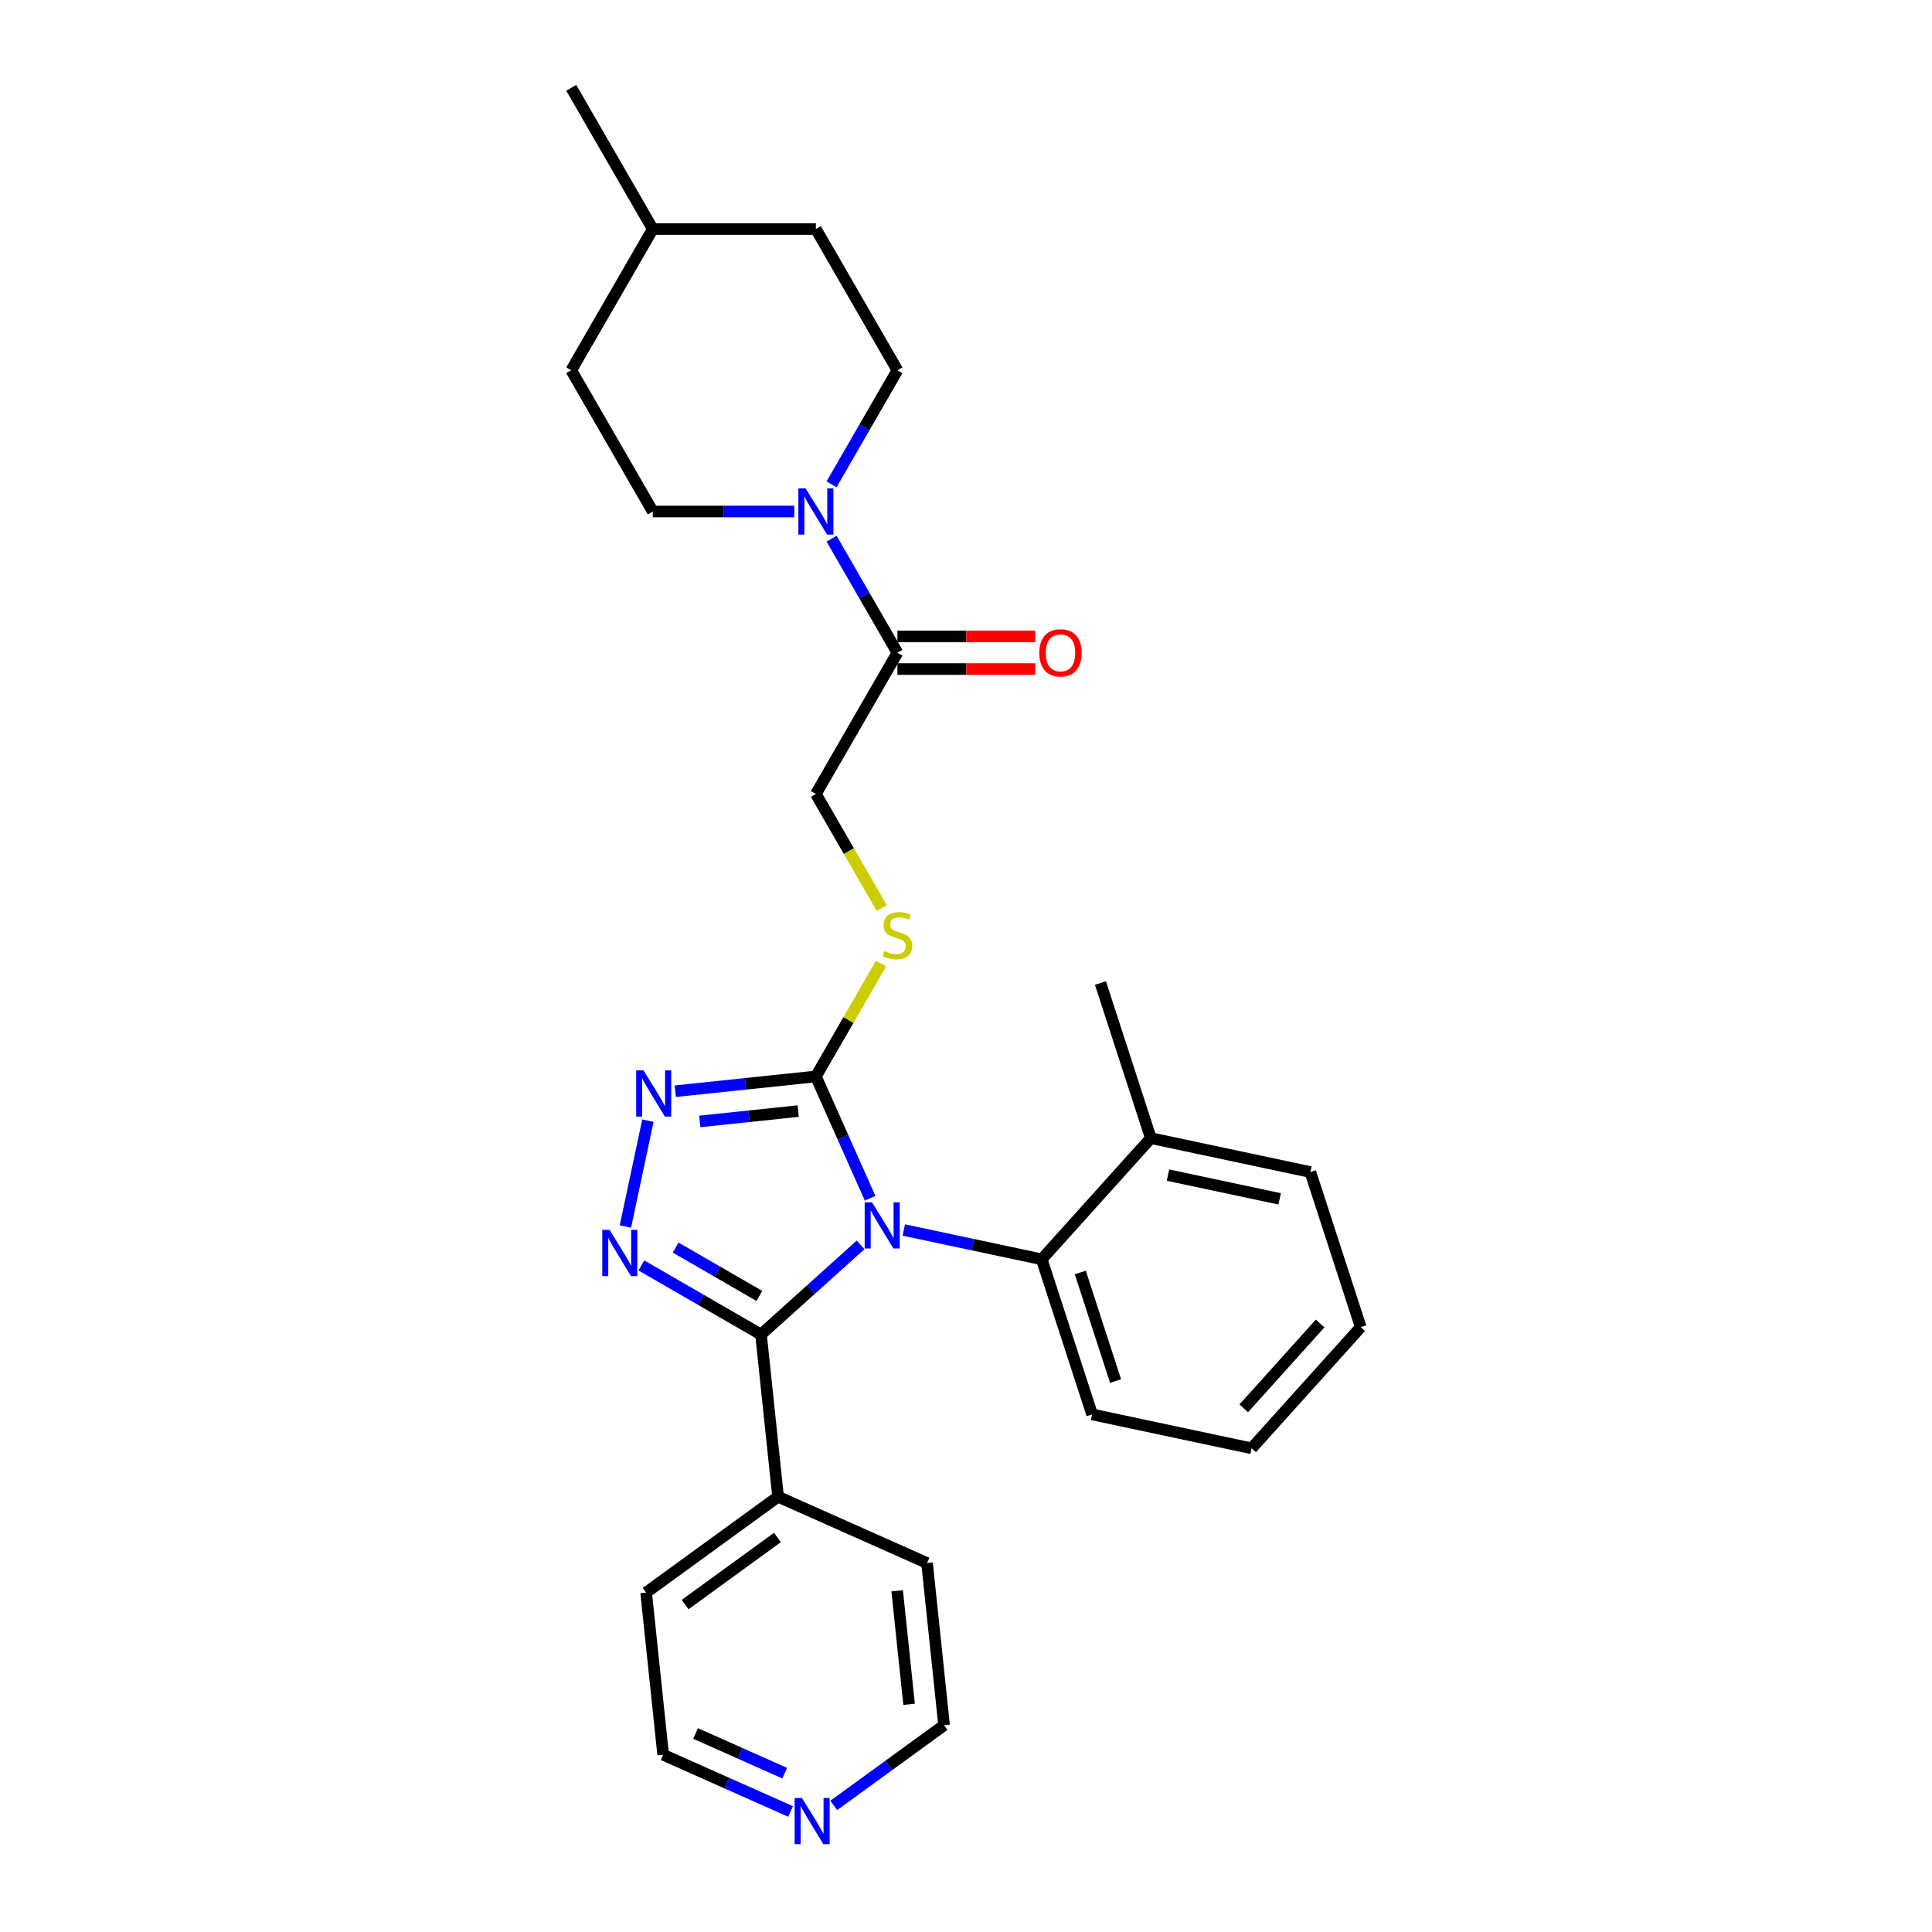 <?xml version='1.0' encoding='iso-8859-1'?>
<svg version='1.1' baseProfile='full'
              xmlns='http://www.w3.org/2000/svg'
                      xmlns:rdkit='http://www.rdkit.org/xml'
                      xmlns:xlink='http://www.w3.org/1999/xlink'
                  xml:space='preserve'
width='1000px' height='1000px' viewBox='0 0 1000 1000'>
<!-- END OF HEADER -->
<rect style='opacity:1.0;fill:#FFFFFF;stroke:none' width='1000' height='1000' x='0' y='0'> </rect>
<path class='bond-0' d='M 335.357,580.045 L 323.71,634.844' style='fill:none;fill-rule:evenodd;stroke:#0000FF;stroke-width:6px;stroke-linecap:butt;stroke-linejoin:miter;stroke-opacity:1' />
<path class='bond-1' d='M 349.522,564.808 L 385.908,560.984' style='fill:none;fill-rule:evenodd;stroke:#0000FF;stroke-width:6px;stroke-linecap:butt;stroke-linejoin:miter;stroke-opacity:1' />
<path class='bond-1' d='M 385.908,560.984 L 422.294,557.159' style='fill:none;fill-rule:evenodd;stroke:#000000;stroke-width:6px;stroke-linecap:butt;stroke-linejoin:miter;stroke-opacity:1' />
<path class='bond-1' d='M 362.203,580.45 L 387.673,577.773' style='fill:none;fill-rule:evenodd;stroke:#0000FF;stroke-width:6px;stroke-linecap:butt;stroke-linejoin:miter;stroke-opacity:1' />
<path class='bond-1' d='M 387.673,577.773 L 413.143,575.096' style='fill:none;fill-rule:evenodd;stroke:#000000;stroke-width:6px;stroke-linecap:butt;stroke-linejoin:miter;stroke-opacity:1' />
<path class='bond-2' d='M 331.973,655 L 362.935,672.876' style='fill:none;fill-rule:evenodd;stroke:#0000FF;stroke-width:6px;stroke-linecap:butt;stroke-linejoin:miter;stroke-opacity:1' />
<path class='bond-2' d='M 362.935,672.876 L 393.898,690.752' style='fill:none;fill-rule:evenodd;stroke:#000000;stroke-width:6px;stroke-linecap:butt;stroke-linejoin:miter;stroke-opacity:1' />
<path class='bond-2' d='M 349.702,645.742 L 371.376,658.256' style='fill:none;fill-rule:evenodd;stroke:#0000FF;stroke-width:6px;stroke-linecap:butt;stroke-linejoin:miter;stroke-opacity:1' />
<path class='bond-2' d='M 371.376,658.256 L 393.05,670.769' style='fill:none;fill-rule:evenodd;stroke:#000000;stroke-width:6px;stroke-linecap:butt;stroke-linejoin:miter;stroke-opacity:1' />
<path class='bond-3' d='M 393.898,690.752 L 402.721,774.699' style='fill:none;fill-rule:evenodd;stroke:#000000;stroke-width:6px;stroke-linecap:butt;stroke-linejoin:miter;stroke-opacity:1' />
<path class='bond-4' d='M 393.898,690.752 L 419.674,667.543' style='fill:none;fill-rule:evenodd;stroke:#000000;stroke-width:6px;stroke-linecap:butt;stroke-linejoin:miter;stroke-opacity:1' />
<path class='bond-4' d='M 419.674,667.543 L 445.45,644.334' style='fill:none;fill-rule:evenodd;stroke:#0000FF;stroke-width:6px;stroke-linecap:butt;stroke-linejoin:miter;stroke-opacity:1' />
<path class='bond-5' d='M 450.365,620.209 L 436.329,588.684' style='fill:none;fill-rule:evenodd;stroke:#0000FF;stroke-width:6px;stroke-linecap:butt;stroke-linejoin:miter;stroke-opacity:1' />
<path class='bond-5' d='M 436.329,588.684 L 422.294,557.159' style='fill:none;fill-rule:evenodd;stroke:#000000;stroke-width:6px;stroke-linecap:butt;stroke-linejoin:miter;stroke-opacity:1' />
<path class='bond-6' d='M 467.802,636.647 L 503.496,644.234' style='fill:none;fill-rule:evenodd;stroke:#0000FF;stroke-width:6px;stroke-linecap:butt;stroke-linejoin:miter;stroke-opacity:1' />
<path class='bond-6' d='M 503.496,644.234 L 539.191,651.821' style='fill:none;fill-rule:evenodd;stroke:#000000;stroke-width:6px;stroke-linecap:butt;stroke-linejoin:miter;stroke-opacity:1' />
<path class='bond-7' d='M 422.294,557.159 L 439.161,527.944' style='fill:none;fill-rule:evenodd;stroke:#000000;stroke-width:6px;stroke-linecap:butt;stroke-linejoin:miter;stroke-opacity:1' />
<path class='bond-7' d='M 439.161,527.944 L 456.028,498.729' style='fill:none;fill-rule:evenodd;stroke:#CCCC00;stroke-width:6px;stroke-linecap:butt;stroke-linejoin:miter;stroke-opacity:1' />
<path class='bond-8' d='M 430.413,278.819 L 447.455,308.338' style='fill:none;fill-rule:evenodd;stroke:#0000FF;stroke-width:6px;stroke-linecap:butt;stroke-linejoin:miter;stroke-opacity:1' />
<path class='bond-8' d='M 447.455,308.338 L 464.498,337.857' style='fill:none;fill-rule:evenodd;stroke:#000000;stroke-width:6px;stroke-linecap:butt;stroke-linejoin:miter;stroke-opacity:1' />
<path class='bond-9' d='M 430.413,250.694 L 447.455,221.175' style='fill:none;fill-rule:evenodd;stroke:#0000FF;stroke-width:6px;stroke-linecap:butt;stroke-linejoin:miter;stroke-opacity:1' />
<path class='bond-9' d='M 447.455,221.175 L 464.498,191.656' style='fill:none;fill-rule:evenodd;stroke:#000000;stroke-width:6px;stroke-linecap:butt;stroke-linejoin:miter;stroke-opacity:1' />
<path class='bond-10' d='M 411.118,264.757 L 374.501,264.757' style='fill:none;fill-rule:evenodd;stroke:#0000FF;stroke-width:6px;stroke-linecap:butt;stroke-linejoin:miter;stroke-opacity:1' />
<path class='bond-10' d='M 374.501,264.757 L 337.884,264.757' style='fill:none;fill-rule:evenodd;stroke:#000000;stroke-width:6px;stroke-linecap:butt;stroke-linejoin:miter;stroke-opacity:1' />
<path class='bond-11' d='M 456.399,470.03 L 439.346,440.494' style='fill:none;fill-rule:evenodd;stroke:#CCCC00;stroke-width:6px;stroke-linecap:butt;stroke-linejoin:miter;stroke-opacity:1' />
<path class='bond-11' d='M 439.346,440.494 L 422.294,410.958' style='fill:none;fill-rule:evenodd;stroke:#000000;stroke-width:6px;stroke-linecap:butt;stroke-linejoin:miter;stroke-opacity:1' />
<path class='bond-12' d='M 464.498,346.298 L 500.161,346.298' style='fill:none;fill-rule:evenodd;stroke:#000000;stroke-width:6px;stroke-linecap:butt;stroke-linejoin:miter;stroke-opacity:1' />
<path class='bond-12' d='M 500.161,346.298 L 535.824,346.298' style='fill:none;fill-rule:evenodd;stroke:#FF0000;stroke-width:6px;stroke-linecap:butt;stroke-linejoin:miter;stroke-opacity:1' />
<path class='bond-12' d='M 464.498,329.416 L 500.161,329.416' style='fill:none;fill-rule:evenodd;stroke:#000000;stroke-width:6px;stroke-linecap:butt;stroke-linejoin:miter;stroke-opacity:1' />
<path class='bond-12' d='M 500.161,329.416 L 535.824,329.416' style='fill:none;fill-rule:evenodd;stroke:#FF0000;stroke-width:6px;stroke-linecap:butt;stroke-linejoin:miter;stroke-opacity:1' />
<path class='bond-13' d='M 464.498,337.857 L 422.294,410.958' style='fill:none;fill-rule:evenodd;stroke:#000000;stroke-width:6px;stroke-linecap:butt;stroke-linejoin:miter;stroke-opacity:1' />
<path class='bond-14' d='M 464.498,191.656 L 422.294,118.555' style='fill:none;fill-rule:evenodd;stroke:#000000;stroke-width:6px;stroke-linecap:butt;stroke-linejoin:miter;stroke-opacity:1' />
<path class='bond-15' d='M 402.721,774.699 L 334.432,824.314' style='fill:none;fill-rule:evenodd;stroke:#000000;stroke-width:6px;stroke-linecap:butt;stroke-linejoin:miter;stroke-opacity:1' />
<path class='bond-15' d='M 402.4,795.799 L 354.598,830.529' style='fill:none;fill-rule:evenodd;stroke:#000000;stroke-width:6px;stroke-linecap:butt;stroke-linejoin:miter;stroke-opacity:1' />
<path class='bond-16' d='M 402.721,774.699 L 479.833,809.031' style='fill:none;fill-rule:evenodd;stroke:#000000;stroke-width:6px;stroke-linecap:butt;stroke-linejoin:miter;stroke-opacity:1' />
<path class='bond-17' d='M 539.191,651.821 L 565.275,732.099' style='fill:none;fill-rule:evenodd;stroke:#000000;stroke-width:6px;stroke-linecap:butt;stroke-linejoin:miter;stroke-opacity:1' />
<path class='bond-17' d='M 559.159,658.646 L 577.418,714.84' style='fill:none;fill-rule:evenodd;stroke:#000000;stroke-width:6px;stroke-linecap:butt;stroke-linejoin:miter;stroke-opacity:1' />
<path class='bond-18' d='M 539.191,651.821 L 595.672,589.092' style='fill:none;fill-rule:evenodd;stroke:#000000;stroke-width:6px;stroke-linecap:butt;stroke-linejoin:miter;stroke-opacity:1' />
<path class='bond-19' d='M 565.275,732.099 L 647.84,749.649' style='fill:none;fill-rule:evenodd;stroke:#000000;stroke-width:6px;stroke-linecap:butt;stroke-linejoin:miter;stroke-opacity:1' />
<path class='bond-20' d='M 647.84,749.649 L 704.321,686.92' style='fill:none;fill-rule:evenodd;stroke:#000000;stroke-width:6px;stroke-linecap:butt;stroke-linejoin:miter;stroke-opacity:1' />
<path class='bond-20' d='M 643.766,728.943 L 683.303,685.033' style='fill:none;fill-rule:evenodd;stroke:#000000;stroke-width:6px;stroke-linecap:butt;stroke-linejoin:miter;stroke-opacity:1' />
<path class='bond-21' d='M 704.321,686.92 L 678.237,606.642' style='fill:none;fill-rule:evenodd;stroke:#000000;stroke-width:6px;stroke-linecap:butt;stroke-linejoin:miter;stroke-opacity:1' />
<path class='bond-22' d='M 678.237,606.642 L 595.672,589.092' style='fill:none;fill-rule:evenodd;stroke:#000000;stroke-width:6px;stroke-linecap:butt;stroke-linejoin:miter;stroke-opacity:1' />
<path class='bond-22' d='M 662.342,620.523 L 604.547,608.238' style='fill:none;fill-rule:evenodd;stroke:#000000;stroke-width:6px;stroke-linecap:butt;stroke-linejoin:miter;stroke-opacity:1' />
<path class='bond-23' d='M 595.672,589.092 L 569.588,508.814' style='fill:none;fill-rule:evenodd;stroke:#000000;stroke-width:6px;stroke-linecap:butt;stroke-linejoin:miter;stroke-opacity:1' />
<path class='bond-24' d='M 334.432,824.314 L 343.255,908.261' style='fill:none;fill-rule:evenodd;stroke:#000000;stroke-width:6px;stroke-linecap:butt;stroke-linejoin:miter;stroke-opacity:1' />
<path class='bond-25' d='M 343.255,908.261 L 376.223,922.939' style='fill:none;fill-rule:evenodd;stroke:#000000;stroke-width:6px;stroke-linecap:butt;stroke-linejoin:miter;stroke-opacity:1' />
<path class='bond-25' d='M 376.223,922.939 L 409.191,937.617' style='fill:none;fill-rule:evenodd;stroke:#0000FF;stroke-width:6px;stroke-linecap:butt;stroke-linejoin:miter;stroke-opacity:1' />
<path class='bond-25' d='M 360.012,897.242 L 383.09,907.517' style='fill:none;fill-rule:evenodd;stroke:#000000;stroke-width:6px;stroke-linecap:butt;stroke-linejoin:miter;stroke-opacity:1' />
<path class='bond-25' d='M 383.09,907.517 L 406.167,917.791' style='fill:none;fill-rule:evenodd;stroke:#0000FF;stroke-width:6px;stroke-linecap:butt;stroke-linejoin:miter;stroke-opacity:1' />
<path class='bond-26' d='M 431.543,934.473 L 460.099,913.726' style='fill:none;fill-rule:evenodd;stroke:#0000FF;stroke-width:6px;stroke-linecap:butt;stroke-linejoin:miter;stroke-opacity:1' />
<path class='bond-26' d='M 460.099,913.726 L 488.656,892.978' style='fill:none;fill-rule:evenodd;stroke:#000000;stroke-width:6px;stroke-linecap:butt;stroke-linejoin:miter;stroke-opacity:1' />
<path class='bond-27' d='M 488.656,892.978 L 479.833,809.031' style='fill:none;fill-rule:evenodd;stroke:#000000;stroke-width:6px;stroke-linecap:butt;stroke-linejoin:miter;stroke-opacity:1' />
<path class='bond-27' d='M 470.543,882.151 L 464.367,823.388' style='fill:none;fill-rule:evenodd;stroke:#000000;stroke-width:6px;stroke-linecap:butt;stroke-linejoin:miter;stroke-opacity:1' />
<path class='bond-28' d='M 337.884,264.757 L 295.679,191.656' style='fill:none;fill-rule:evenodd;stroke:#000000;stroke-width:6px;stroke-linecap:butt;stroke-linejoin:miter;stroke-opacity:1' />
<path class='bond-29' d='M 295.679,191.656 L 337.884,118.555' style='fill:none;fill-rule:evenodd;stroke:#000000;stroke-width:6px;stroke-linecap:butt;stroke-linejoin:miter;stroke-opacity:1' />
<path class='bond-30' d='M 422.294,118.555 L 337.884,118.555' style='fill:none;fill-rule:evenodd;stroke:#000000;stroke-width:6px;stroke-linecap:butt;stroke-linejoin:miter;stroke-opacity:1' />
<path class='bond-31' d='M 337.884,118.555 L 295.679,45.455' style='fill:none;fill-rule:evenodd;stroke:#000000;stroke-width:6px;stroke-linecap:butt;stroke-linejoin:miter;stroke-opacity:1' />
<path  class='atom-0' d='M 333.063 554.03
L 340.896 566.692
Q 341.672 567.941, 342.922 570.203
Q 344.171 572.465, 344.238 572.6
L 344.238 554.03
L 347.412 554.03
L 347.412 577.935
L 344.137 577.935
L 335.73 564.092
Q 334.751 562.471, 333.704 560.614
Q 332.691 558.757, 332.387 558.183
L 332.387 577.935
L 329.281 577.935
L 329.281 554.03
L 333.063 554.03
' fill='#0000FF'/>
<path  class='atom-1' d='M 315.513 636.595
L 323.346 649.256
Q 324.123 650.506, 325.372 652.768
Q 326.621 655.03, 326.689 655.165
L 326.689 636.595
L 329.862 636.595
L 329.862 660.5
L 326.587 660.5
L 318.18 646.657
Q 317.201 645.036, 316.154 643.179
Q 315.141 641.322, 314.838 640.748
L 314.838 660.5
L 311.731 660.5
L 311.731 636.595
L 315.513 636.595
' fill='#0000FF'/>
<path  class='atom-3' d='M 451.342 622.319
L 459.175 634.98
Q 459.952 636.229, 461.201 638.492
Q 462.45 640.754, 462.518 640.889
L 462.518 622.319
L 465.692 622.319
L 465.692 646.224
L 462.416 646.224
L 454.009 632.38
Q 453.03 630.76, 451.983 628.903
Q 450.971 627.046, 450.667 626.472
L 450.667 646.224
L 447.56 646.224
L 447.56 622.319
L 451.342 622.319
' fill='#0000FF'/>
<path  class='atom-5' d='M 417.01 252.804
L 424.843 265.466
Q 425.619 266.715, 426.869 268.977
Q 428.118 271.239, 428.185 271.374
L 428.185 252.804
L 431.359 252.804
L 431.359 276.709
L 428.084 276.709
L 419.677 262.866
Q 418.698 261.245, 417.651 259.388
Q 416.638 257.531, 416.334 256.957
L 416.334 276.709
L 413.228 276.709
L 413.228 252.804
L 417.01 252.804
' fill='#0000FF'/>
<path  class='atom-6' d='M 457.746 492.263
Q 458.016 492.365, 459.13 492.837
Q 460.244 493.31, 461.46 493.614
Q 462.709 493.884, 463.924 493.884
Q 466.186 493.884, 467.503 492.803
Q 468.82 491.689, 468.82 489.765
Q 468.82 488.448, 468.145 487.638
Q 467.503 486.827, 466.49 486.388
Q 465.477 485.949, 463.789 485.443
Q 461.662 484.801, 460.379 484.194
Q 459.13 483.586, 458.218 482.303
Q 457.34 481.02, 457.34 478.859
Q 457.34 475.854, 459.366 473.997
Q 461.426 472.14, 465.477 472.14
Q 468.246 472.14, 471.386 473.457
L 470.61 476.057
Q 467.74 474.875, 465.579 474.875
Q 463.249 474.875, 461.966 475.854
Q 460.683 476.799, 460.717 478.454
Q 460.717 479.737, 461.358 480.513
Q 462.034 481.29, 462.979 481.729
Q 463.958 482.168, 465.579 482.674
Q 467.74 483.35, 469.023 484.025
Q 470.306 484.7, 471.217 486.084
Q 472.163 487.435, 472.163 489.765
Q 472.163 493.074, 469.934 494.863
Q 467.74 496.619, 464.059 496.619
Q 461.932 496.619, 460.312 496.146
Q 458.725 495.707, 456.834 494.931
L 457.746 492.263
' fill='#CCCC00'/>
<path  class='atom-18' d='M 415.083 930.641
L 422.916 943.302
Q 423.693 944.551, 424.942 946.814
Q 426.191 949.076, 426.259 949.211
L 426.259 930.641
L 429.433 930.641
L 429.433 954.545
L 426.158 954.545
L 417.75 940.702
Q 416.771 939.082, 415.725 937.225
Q 414.712 935.368, 414.408 934.794
L 414.408 954.545
L 411.302 954.545
L 411.302 930.641
L 415.083 930.641
' fill='#0000FF'/>
<path  class='atom-23' d='M 537.934 337.925
Q 537.934 332.185, 540.771 328.977
Q 543.607 325.77, 548.908 325.77
Q 554.209 325.77, 557.045 328.977
Q 559.881 332.185, 559.881 337.925
Q 559.881 343.732, 557.011 347.041
Q 554.141 350.316, 548.908 350.316
Q 543.641 350.316, 540.771 347.041
Q 537.934 343.766, 537.934 337.925
M 548.908 347.615
Q 552.554 347.615, 554.512 345.184
Q 556.505 342.719, 556.505 337.925
Q 556.505 333.232, 554.512 330.868
Q 552.554 328.471, 548.908 328.471
Q 545.261 328.471, 543.269 330.834
Q 541.311 333.198, 541.311 337.925
Q 541.311 342.753, 543.269 345.184
Q 545.261 347.615, 548.908 347.615
' fill='#FF0000'/>
</svg>
